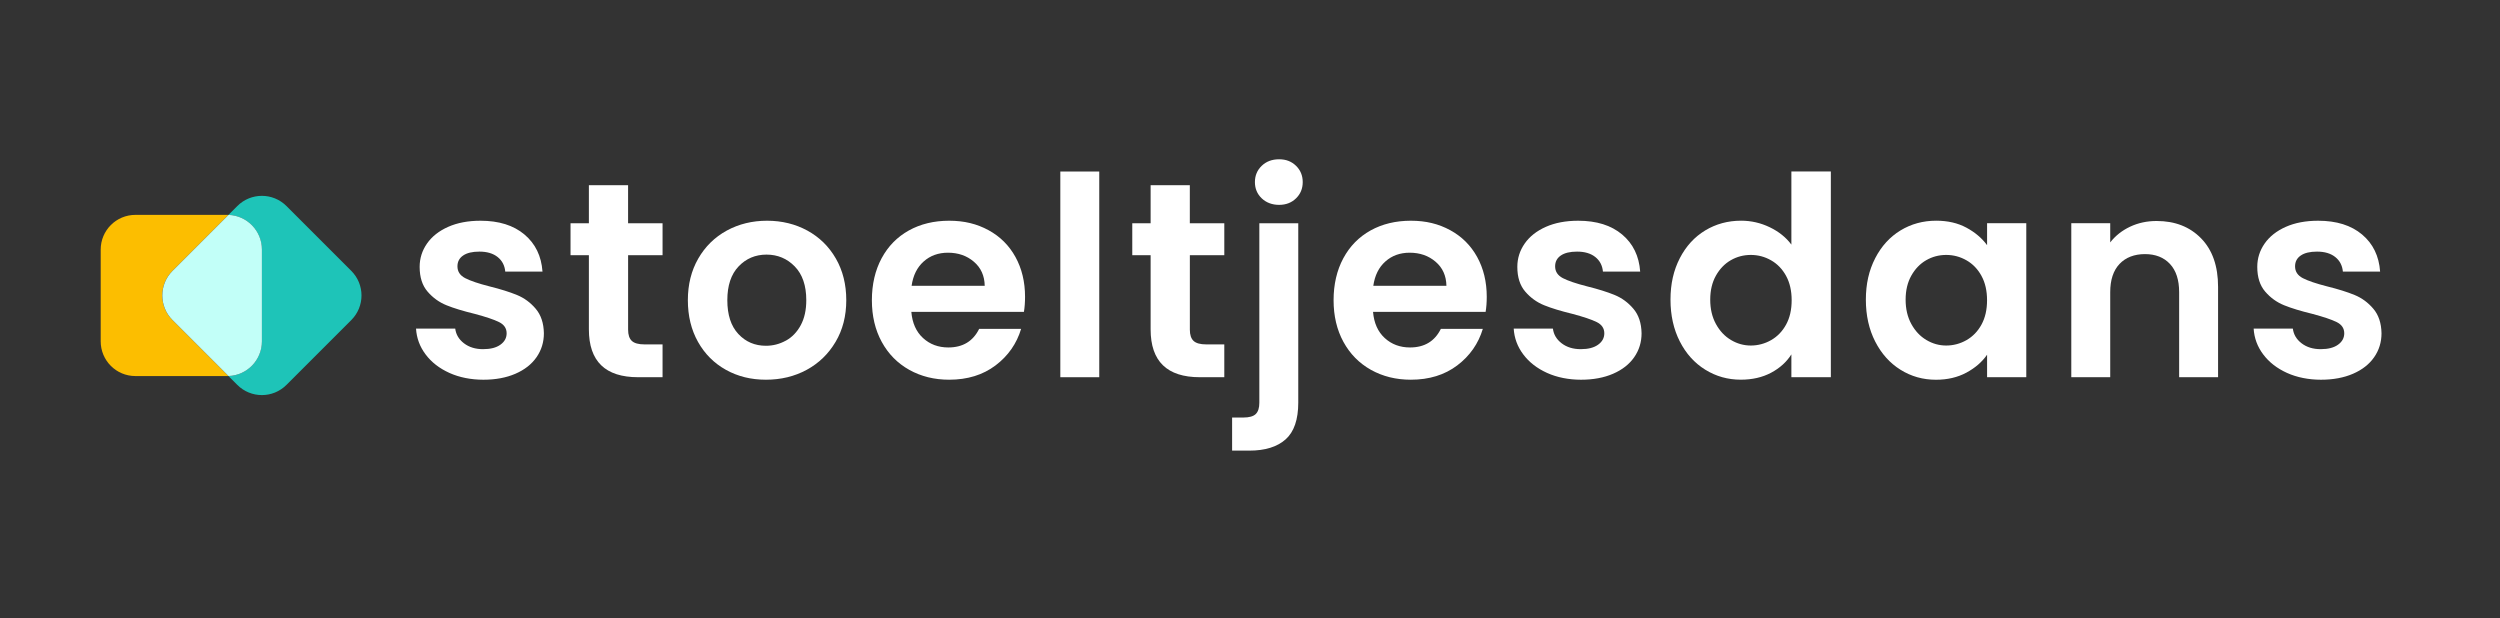 <?xml version="1.0" encoding="UTF-8"?><svg xmlns="http://www.w3.org/2000/svg" viewBox="0 0 841.89 208.22"><rect x="0" y="0" width="841.89" height="208.22" fill="#333333" stroke="none"/><defs><style>.cls-1{fill:#fff;}.cls-2{fill:#fcbe00;}.cls-3{fill:#1ec4b8;}.cls-3,.cls-4{mix-blend-mode:screen;}.cls-4{fill:#c2fff8;}.cls-5{isolation:isolate;}</style></defs><g class="cls-5"><g id="Laag_1"><path class="cls-2" d="m58.08,107.77c-4.57-4.57-4.57-11.97,0-16.54l18.86-18.86c-.15,0-.29-.01-.44-.01h-30.9c-6.46,0-11.69,5.23-11.69,11.69v30.9c0,6.46,5.23,11.69,11.69,11.69h30.9c.15,0,.29,0,.44-.01l-18.86-18.86Z"/><path class="cls-3" d="m118.31,91.23l-21.85-21.85c-4.57-4.57-11.97-4.57-16.54,0l-2.99,2.99c6.25.23,11.25,5.37,11.25,11.68v30.9c0,6.31-5,11.45-11.25,11.68l2.99,2.99c4.57,4.57,11.97,4.57,16.54,0l21.85-21.85c4.57-4.57,4.57-11.97,0-16.54Z"/><path class="cls-4" d="m88.2,114.95v-30.9c0-6.31-5-11.45-11.25-11.68l-18.86,18.86c-4.57,4.57-4.57,11.97,0,16.54l18.86,18.86c6.25-.23,11.25-5.37,11.25-11.68Z"/><path class="cls-1" d="m151.33,125.58c-3.37-1.53-6.04-3.6-8-6.22-1.97-2.62-3.04-5.52-3.23-8.71h13.2c.25,2,1.23,3.65,2.95,4.96,1.72,1.31,3.85,1.97,6.41,1.97s4.45-.5,5.85-1.5c1.4-1,2.1-2.28,2.1-3.84,0-1.68-.86-2.95-2.57-3.79-1.72-.85-4.45-1.76-8.19-2.76-3.87-.94-7.04-1.9-9.5-2.9-2.47-1-4.59-2.53-6.36-4.59-1.78-2.06-2.67-4.84-2.67-8.33,0-2.87.83-5.49,2.48-7.86s4.03-4.24,7.12-5.62c3.09-1.37,6.72-2.06,10.9-2.06,6.18,0,11.11,1.54,14.79,4.63,3.68,3.09,5.71,7.26,6.08,12.5h-12.54c-.19-2.06-1.05-3.7-2.57-4.91-1.53-1.22-3.57-1.82-6.13-1.82-2.37,0-4.2.43-5.48,1.31-1.28.87-1.92,2.09-1.92,3.65,0,1.75.87,3.07,2.62,3.98,1.75.9,4.46,1.82,8.14,2.76,3.74.93,6.83,1.9,9.27,2.9s4.54,2.54,6.32,4.63,2.7,4.85,2.76,8.28c0,2.99-.83,5.68-2.48,8.05-1.65,2.37-4.02,4.23-7.11,5.57s-6.69,2.01-10.81,2.01-8.05-.77-11.42-2.29Z"/><path class="cls-1" d="m211.52,85.93v25.09c0,1.74.42,3.01,1.26,3.79.84.78,2.26,1.17,4.26,1.17h6.08v11.05h-8.24c-11.05,0-16.57-5.37-16.57-16.1v-24.99h-6.18v-10.76h6.18v-12.82h13.2v12.82h11.61v10.76h-11.61Z"/><path class="cls-1" d="m244.47,124.55c-3.99-2.22-7.13-5.35-9.41-9.41s-3.42-8.74-3.42-14.04,1.17-9.98,3.51-14.04c2.34-4.06,5.54-7.19,9.59-9.41,4.06-2.21,8.58-3.32,13.57-3.32s9.52,1.11,13.58,3.32c4.05,2.22,7.25,5.35,9.59,9.41,2.34,4.06,3.51,8.74,3.51,14.04s-1.2,9.99-3.61,14.04c-2.4,4.06-5.65,7.19-9.73,9.41-4.09,2.21-8.66,3.32-13.71,3.32s-9.49-1.11-13.48-3.32Zm20.17-9.83c2.09-1.15,3.76-2.88,5.01-5.2,1.25-2.31,1.87-5.12,1.87-8.43,0-4.93-1.3-8.72-3.89-11.37-2.59-2.65-5.76-3.98-9.5-3.98s-6.88,1.33-9.41,3.98c-2.53,2.65-3.79,6.44-3.79,11.37s1.23,8.72,3.7,11.37c2.46,2.65,5.57,3.98,9.31,3.98,2.37,0,4.6-.58,6.69-1.73Z"/><path class="cls-1" d="m344.81,105.03h-37.91c.31,3.74,1.62,6.68,3.93,8.8,2.31,2.12,5.15,3.18,8.52,3.18,4.87,0,8.33-2.09,10.39-6.27h14.13c-1.5,4.99-4.37,9.1-8.61,12.31-4.25,3.21-9.46,4.82-15.63,4.82-4.99,0-9.47-1.11-13.43-3.32-3.96-2.22-7.05-5.35-9.27-9.41-2.22-4.06-3.32-8.74-3.32-14.04s1.09-10.07,3.28-14.13c2.18-4.05,5.24-7.17,9.17-9.36,3.93-2.18,8.46-3.28,13.57-3.28s9.35,1.06,13.25,3.18,6.93,5.13,9.08,9.03c2.15,3.9,3.23,8.38,3.23,13.43,0,1.87-.13,3.55-.38,5.05Zm-13.2-8.8c-.06-3.37-1.28-6.07-3.65-8.09-2.37-2.03-5.28-3.04-8.71-3.04-3.25,0-5.98.98-8.19,2.95-2.22,1.97-3.57,4.7-4.07,8.19h24.62Z"/><path class="cls-1" d="m370.18,57.76v69.27h-13.11V57.76h13.11Z"/><path class="cls-1" d="m400.69,85.93v25.09c0,1.74.42,3.01,1.26,3.79.84.78,2.26,1.17,4.26,1.17h6.08v11.05h-8.24c-11.05,0-16.57-5.37-16.57-16.1v-24.99h-6.18v-10.76h6.18v-12.82h13.2v12.82h11.61v10.76h-11.61Z"/><path class="cls-1" d="m437.2,135.55c0,5.74-1.42,9.88-4.26,12.41-2.84,2.53-6.91,3.79-12.22,3.79h-5.8v-11.14h3.74c2,0,3.4-.39,4.21-1.17.81-.78,1.22-2.05,1.22-3.79v-60.47h13.11v60.38Zm-12.31-68.76c-1.53-1.46-2.29-3.29-2.29-5.47s.76-4.01,2.29-5.48,3.48-2.2,5.85-2.2,4.21.74,5.71,2.2c1.5,1.47,2.25,3.29,2.25,5.48s-.75,4.01-2.25,5.47c-1.5,1.47-3.4,2.2-5.71,2.2s-4.32-.74-5.85-2.2Z"/><path class="cls-1" d="m500.29,105.03h-37.91c.31,3.74,1.62,6.68,3.93,8.8,2.31,2.12,5.15,3.18,8.52,3.18,4.87,0,8.33-2.09,10.39-6.27h14.13c-1.5,4.99-4.37,9.1-8.61,12.31-4.25,3.21-9.46,4.82-15.63,4.82-4.99,0-9.47-1.11-13.43-3.32-3.96-2.22-7.05-5.35-9.27-9.41-2.22-4.06-3.32-8.74-3.32-14.04s1.09-10.07,3.28-14.13c2.18-4.05,5.24-7.17,9.17-9.36,3.93-2.18,8.46-3.28,13.57-3.28s9.35,1.06,13.25,3.18,6.93,5.13,9.08,9.03c2.15,3.9,3.23,8.38,3.23,13.43,0,1.87-.13,3.55-.38,5.05Zm-13.2-8.8c-.06-3.37-1.28-6.07-3.65-8.09-2.37-2.03-5.28-3.04-8.71-3.04-3.25,0-5.98.98-8.19,2.95-2.22,1.97-3.57,4.7-4.07,8.19h24.62Z"/><path class="cls-1" d="m520.98,125.58c-3.37-1.53-6.04-3.6-8-6.22-1.97-2.62-3.04-5.52-3.23-8.71h13.2c.25,2,1.23,3.65,2.95,4.96,1.72,1.31,3.85,1.97,6.41,1.97s4.45-.5,5.85-1.5c1.4-1,2.1-2.28,2.1-3.84,0-1.68-.86-2.95-2.57-3.79-1.72-.85-4.45-1.76-8.19-2.76-3.87-.94-7.04-1.9-9.5-2.9-2.47-1-4.59-2.53-6.36-4.59-1.78-2.06-2.67-4.84-2.67-8.33,0-2.87.83-5.49,2.48-7.86s4.03-4.24,7.12-5.62c3.09-1.37,6.72-2.06,10.9-2.06,6.18,0,11.11,1.54,14.79,4.63,3.68,3.09,5.71,7.26,6.08,12.5h-12.54c-.19-2.06-1.05-3.7-2.57-4.91-1.53-1.22-3.57-1.82-6.13-1.82-2.37,0-4.2.43-5.48,1.31-1.28.87-1.92,2.09-1.92,3.65,0,1.75.87,3.07,2.62,3.98,1.75.9,4.46,1.82,8.14,2.76,3.74.93,6.83,1.9,9.27,2.9s4.54,2.54,6.32,4.63,2.7,4.85,2.76,8.28c0,2.99-.83,5.68-2.48,8.05-1.65,2.37-4.02,4.23-7.11,5.57s-6.69,2.01-10.81,2.01-8.05-.77-11.42-2.29Z"/><path class="cls-1" d="m565.68,86.96c2.09-4.05,4.94-7.17,8.56-9.36,3.62-2.18,7.64-3.28,12.08-3.28,3.37,0,6.58.73,9.64,2.2,3.06,1.47,5.49,3.42,7.3,5.85v-24.62h13.29v69.27h-13.29v-7.68c-1.62,2.56-3.9,4.62-6.83,6.18-2.93,1.56-6.33,2.34-10.2,2.34-4.37,0-8.36-1.12-11.98-3.37-3.62-2.24-6.48-5.41-8.56-9.5-2.09-4.09-3.14-8.78-3.14-14.09s1.04-9.89,3.14-13.95Zm35.8,5.95c-1.25-2.28-2.93-4.03-5.05-5.24-2.12-1.22-4.4-1.82-6.83-1.82s-4.68.59-6.74,1.78c-2.06,1.18-3.73,2.92-5.01,5.19-1.28,2.28-1.92,4.98-1.92,8.1s.64,5.85,1.92,8.19c1.28,2.34,2.96,4.13,5.06,5.38,2.09,1.25,4.32,1.87,6.69,1.87s4.71-.61,6.83-1.82c2.12-1.22,3.81-2.96,5.05-5.24,1.25-2.28,1.87-5.01,1.87-8.19s-.62-5.91-1.87-8.19Z"/><path class="cls-1" d="m631.48,86.96c2.09-4.05,4.93-7.17,8.52-9.36,3.59-2.18,7.6-3.28,12.03-3.28,3.87,0,7.26.78,10.16,2.34,2.9,1.56,5.23,3.53,6.97,5.9v-7.39h13.2v51.86h-13.2v-7.58c-1.68,2.43-4.01,4.45-6.97,6.04-2.96,1.59-6.38,2.39-10.25,2.39-4.37,0-8.35-1.12-11.94-3.37-3.59-2.24-6.43-5.41-8.52-9.5-2.09-4.09-3.14-8.78-3.14-14.09s1.04-9.89,3.14-13.95Zm35.8,5.95c-1.25-2.28-2.93-4.03-5.05-5.24-2.12-1.22-4.4-1.82-6.83-1.82s-4.68.59-6.74,1.78c-2.06,1.18-3.73,2.92-5.01,5.19-1.28,2.28-1.92,4.98-1.92,8.1s.64,5.85,1.92,8.19c1.28,2.34,2.96,4.13,5.06,5.38,2.09,1.25,4.32,1.87,6.69,1.87s4.71-.61,6.83-1.82c2.12-1.22,3.81-2.96,5.05-5.24,1.25-2.28,1.87-5.01,1.87-8.19s-.62-5.91-1.87-8.19Z"/><path class="cls-1" d="m741.24,80.27c3.81,3.9,5.71,9.35,5.71,16.34v30.42h-13.11v-28.64c0-4.12-1.03-7.29-3.09-9.5-2.06-2.21-4.87-3.32-8.42-3.32s-6.48,1.11-8.57,3.32c-2.09,2.22-3.13,5.38-3.13,9.5v28.64h-13.11v-51.86h13.11v6.46c1.75-2.25,3.98-4.01,6.69-5.29,2.72-1.28,5.69-1.92,8.94-1.92,6.18,0,11.17,1.95,14.98,5.85Z"/><path class="cls-1" d="m770.16,125.58c-3.37-1.53-6.04-3.6-8-6.22-1.97-2.62-3.04-5.52-3.23-8.71h13.2c.25,2,1.23,3.65,2.95,4.96,1.72,1.31,3.85,1.97,6.41,1.97s4.45-.5,5.85-1.5c1.4-1,2.1-2.28,2.1-3.84,0-1.68-.86-2.95-2.57-3.79-1.72-.85-4.45-1.76-8.19-2.76-3.87-.94-7.04-1.9-9.5-2.9-2.47-1-4.59-2.53-6.36-4.59-1.78-2.06-2.67-4.84-2.67-8.33,0-2.87.83-5.49,2.48-7.86s4.03-4.24,7.12-5.62c3.09-1.37,6.72-2.06,10.9-2.06,6.18,0,11.11,1.54,14.79,4.63,3.68,3.09,5.71,7.26,6.08,12.5h-12.54c-.19-2.06-1.05-3.7-2.57-4.91-1.53-1.22-3.57-1.82-6.13-1.82-2.37,0-4.2.43-5.48,1.31-1.28.87-1.92,2.09-1.92,3.65,0,1.75.87,3.07,2.62,3.98,1.75.9,4.46,1.82,8.14,2.76,3.74.93,6.83,1.9,9.27,2.9s4.54,2.54,6.32,4.63,2.7,4.85,2.76,8.28c0,2.99-.83,5.68-2.48,8.05-1.65,2.37-4.02,4.23-7.11,5.57s-6.69,2.01-10.81,2.01-8.05-.77-11.42-2.29Z"/></g></g></svg>